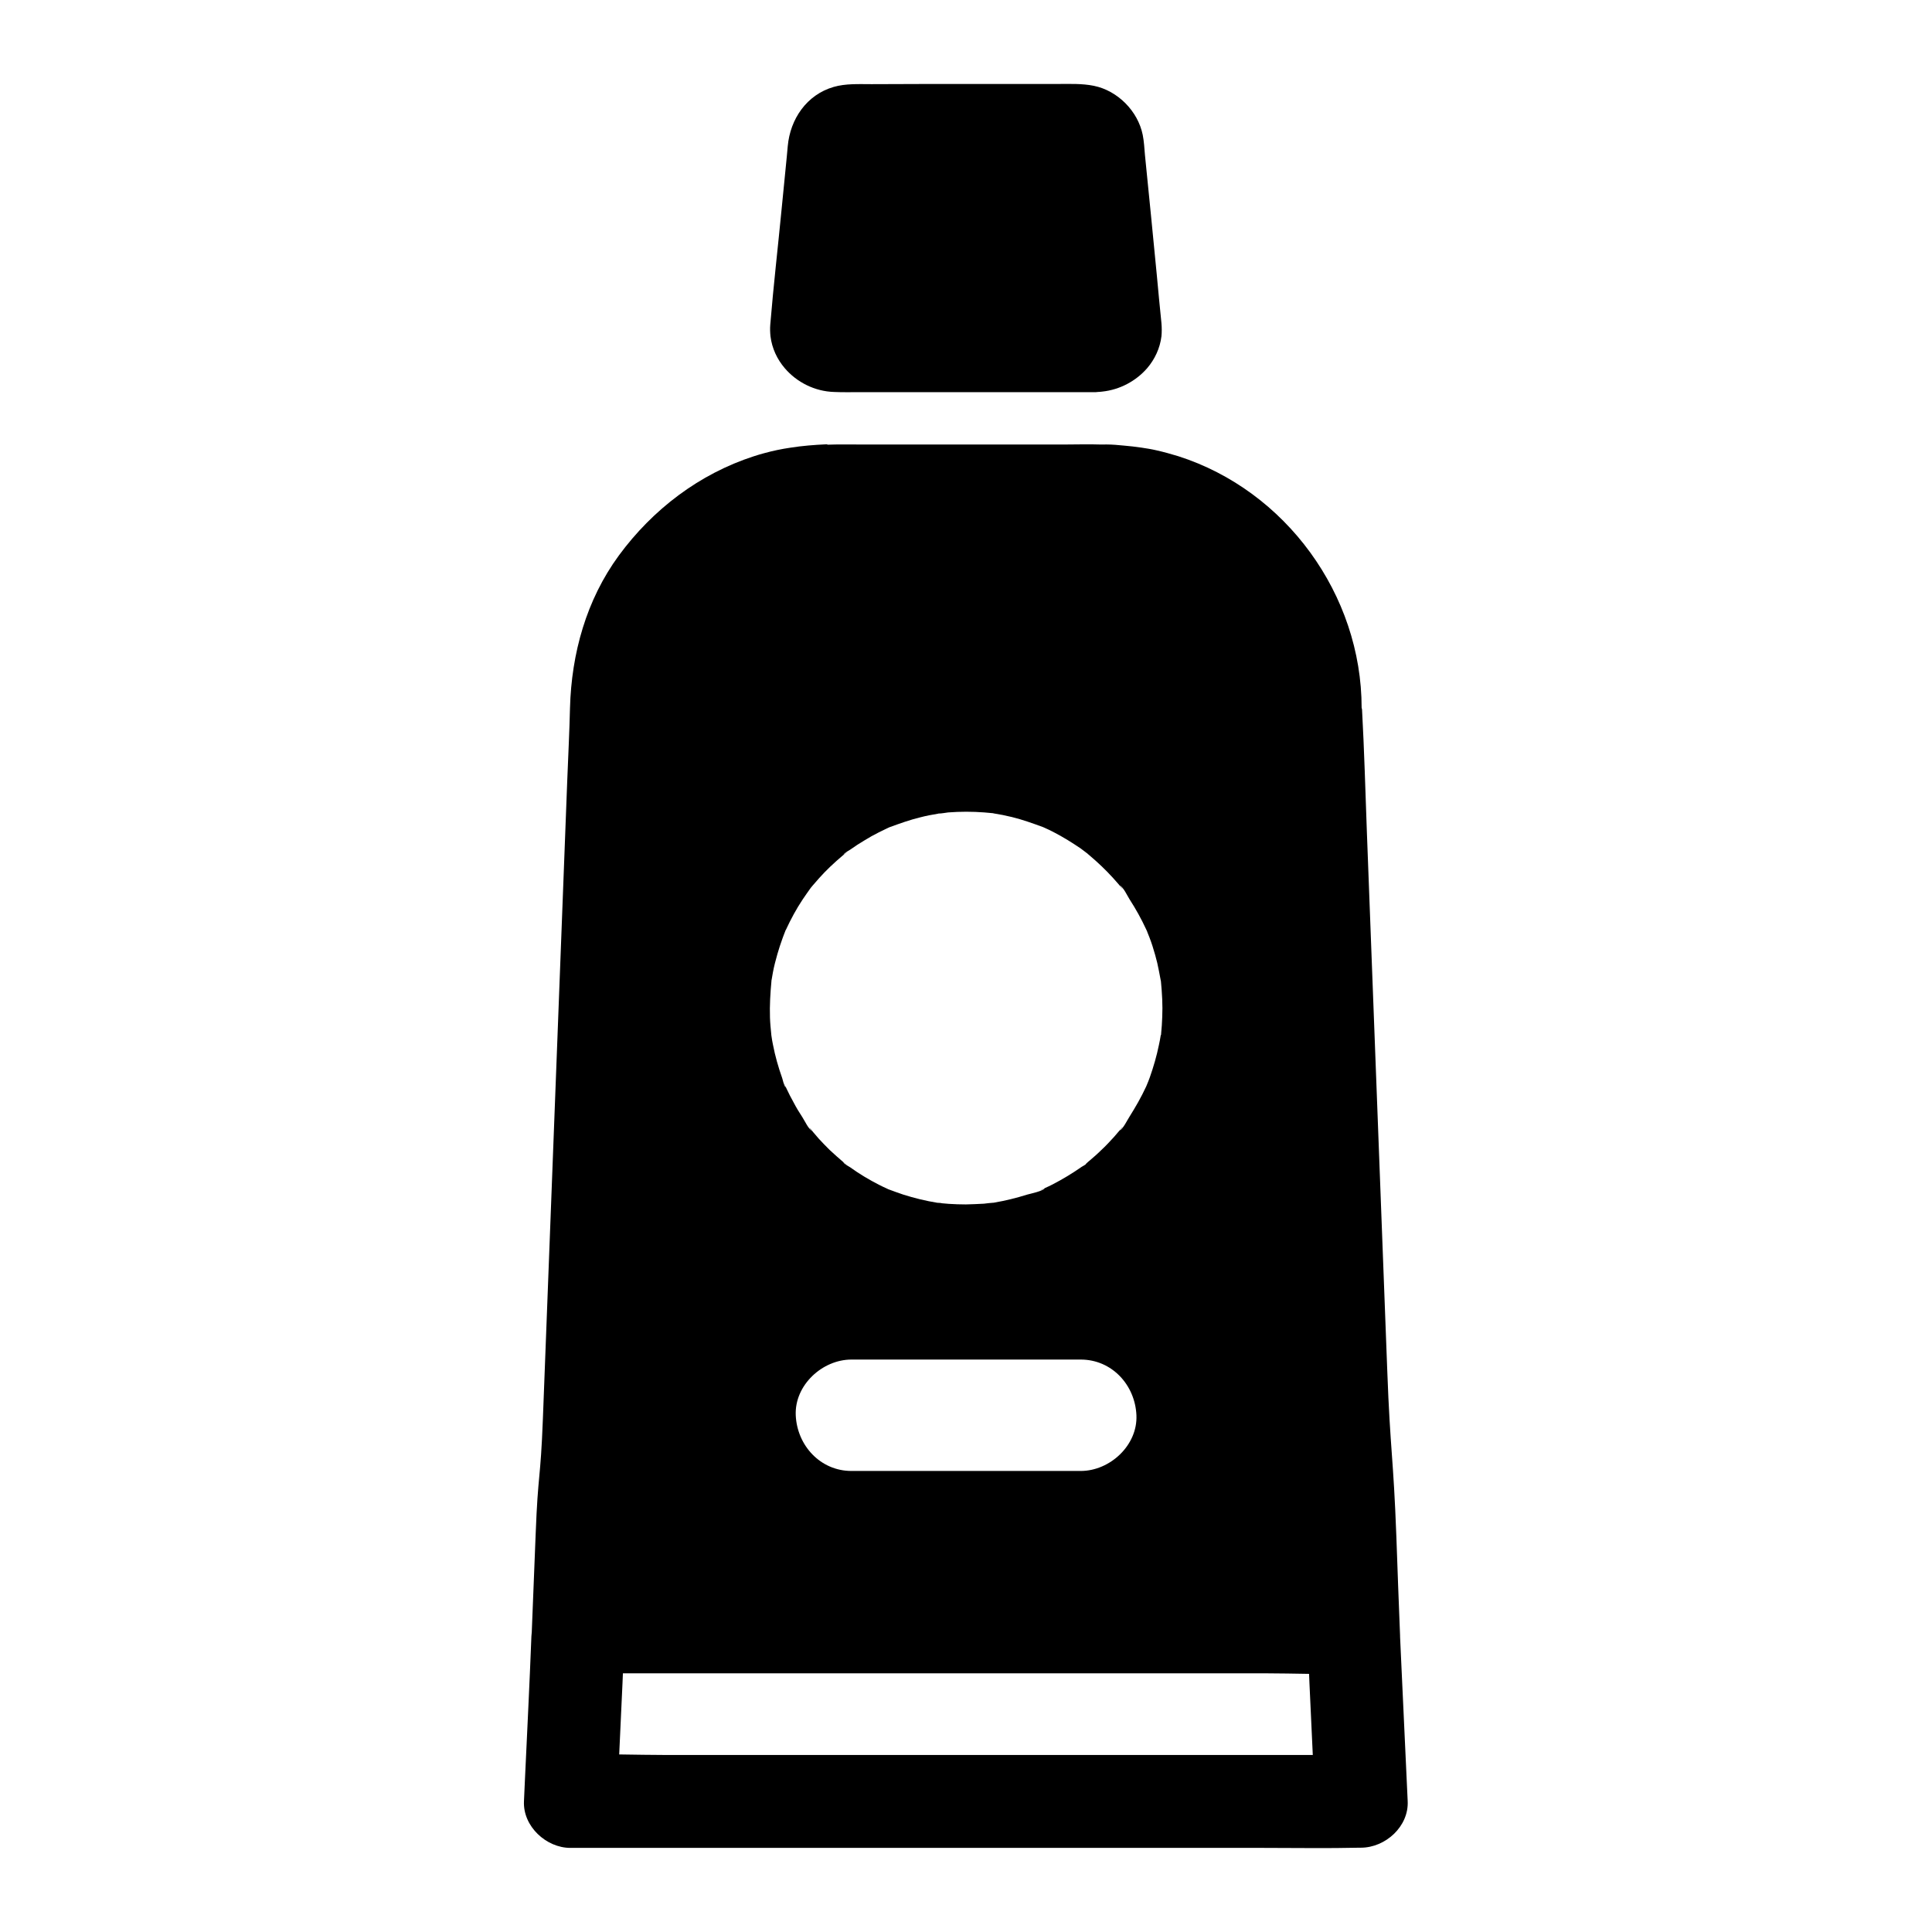 <?xml version="1.0" encoding="UTF-8"?>
<!-- Uploaded to: SVG Repo, www.svgrepo.com, Generator: SVG Repo Mixer Tools -->
<svg fill="#000000" width="800px" height="800px" version="1.1" viewBox="144 144 512 512" xmlns="http://www.w3.org/2000/svg">
 <g>
  <path d="m517.05 621.3c-0.59-12.742-1.18-25.438-1.77-38.18-0.098-1.77-0.148-3.543-0.246-5.363v-0.051-0.246c-0.344-8.758-0.688-17.516-0.984-26.273-0.789-21.207-1.625-22.73-2.41-43.938-0.984-25.535-1.918-51.117-2.902-76.652-0.836-22.09-1.672-44.184-2.508-66.273-0.395-10.773-0.688-21.551-1.277-32.324 0-0.148-0.098-0.246-0.098-0.395l-0.008 0.004c0-30.012-20.121-57.613-48.609-66.715-1.918-0.59-3.887-1.133-5.856-1.574-1.277-0.297-2.559-0.492-3.836-0.688-1.574-0.246-3.102-0.395-4.676-0.543-1.523-0.148-3.102-0.297-4.625-0.297h-0.246l-0.098 0.004h-0.297-1.328c-2.805-0.098-5.609 0-8.414 0h-55.598c-2.656 0-5.266-0.051-7.871 0.051-0.098 0-0.195-0.098-0.297-0.098h-0.051-0.098c-3.148 0.148-6.348 0.395-9.445 0.887-2.363 0.344-4.723 0.836-7.035 1.477-0.887 0.246-1.77 0.492-2.656 0.789-14.465 4.676-26.812 14.07-35.816 26.32-8.609 11.758-12.547 25.93-12.941 40.395-0.148 6.496-0.492 12.988-0.738 19.484-0.59 15.5-1.18 30.945-1.77 46.445-0.789 20.172-1.523 40.395-2.312 60.566-0.789 20.613-1.574 41.23-2.363 61.844-0.641 16.777-1.277 13.875-1.918 30.652-0.344 8.66-0.688 17.27-1.031 25.93 0 0.395-0.098 0.738-0.098 1.133v0.051c-0.492 12.742-1.133 25.438-1.723 38.18-0.098 1.82-0.148 3.641-0.246 5.461-0.297 6.641 5.902 12.348 12.301 12.348h183.76c8.461 0 16.926 0.148 25.387-0.051h0.344c6.547-0.012 12.746-5.668 12.402-12.359zm-168.61-217.27v-0.148c0.051-0.148 0.051-0.246 0.051-0.246 0.098-0.641 0.246-1.328 0.344-1.969 0.297-1.625 0.738-3.246 1.18-4.82 0.395-1.379 0.836-2.707 1.328-4.082 0.246-0.641 0.441-1.23 0.688-1.82 0.051-0.098 0.098-0.195 0.098-0.297 0.098-0.148 0.148-0.246 0.195-0.344 1.277-2.754 2.707-5.41 4.379-7.922 0.688-1.031 1.426-2.066 2.164-3.102 0.148-0.195 0.344-0.395 0.492-0.59 0.543-0.641 1.133-1.328 1.672-1.918 1.918-2.164 4.035-4.133 6.25-6.004 0.344-0.297 0.688-0.543 0.984-0.836 0.836-0.738-0.738 0.59-0.738 0.543 0.246-0.441 1.426-1.082 1.82-1.328 1.23-0.887 2.461-1.672 3.789-2.461 1.18-0.738 2.41-1.426 3.691-2.066 0.688-0.344 1.379-0.688 2.016-0.984 0.297-0.148 0.543-0.246 0.836-0.395 2.707-0.984 5.41-1.969 8.266-2.656 1.523-0.395 3.051-0.688 4.574-0.934 0.051 0 0.098 0 0.148-0.051 0.836 0 1.77-0.195 2.609-0.297 3.199-0.246 6.394-0.246 9.594 0 0.738 0.051 1.426 0.148 2.164 0.195h0.051c0.051 0 0.148 0 0.195 0.051 1.625 0.246 3.297 0.59 4.922 0.984 2.805 0.688 5.512 1.672 8.215 2.656 0.195 0.098 0.344 0.148 0.543 0.246 0.688 0.297 1.379 0.641 2.066 0.984 1.328 0.688 2.656 1.426 3.938 2.215 1.18 0.738 2.363 1.477 3.492 2.262 0.641 0.441 1.18 0.934 1.82 1.379 0.051 0.051 0.051 0.148 0.098 0.148v-0.051c0.195 0.148 0.344 0.297 0.395 0.344 2.215 1.871 4.281 3.836 6.25 6.004 0.492 0.543 0.984 1.133 1.477 1.672 0.195 0.246 0.395 0.492 0.59 0.738 1.18 1.379-0.246-0.441-0.344-0.492 0.984 0.492 2.016 2.754 2.609 3.691 1.625 2.508 3.102 5.164 4.379 7.922 0.098 0.195 0.195 0.441 0.297 0.641v0.051c0.195 0.492 0.395 0.984 0.59 1.477 0.59 1.523 1.082 3.102 1.523 4.676 0.395 1.379 0.738 2.805 0.984 4.184 0.148 0.738 0.297 1.523 0.441 2.312 0.051 0.148 0.051 0.344 0.098 0.492 0.297 3.148 0.492 6.297 0.344 9.445-0.051 1.477-0.148 2.953-0.297 4.43v0.195c0 0.051-0.051 0.148-0.098 0.195-0.148 0.887-0.297 1.77-0.492 2.609-0.59 2.902-1.426 5.758-2.41 8.562-0.246 0.688-0.543 1.426-0.836 2.117-0.051 0.148-0.148 0.297-0.148 0.344-0.641 1.379-1.328 2.707-2.066 4.035s-1.523 2.609-2.312 3.887c-0.59 0.887-1.672 3.199-2.609 3.691 0-0.051 0.688-0.836 0.789-0.934 0 0-0.098 0.098-0.246 0.195-0.195 0.246-0.395 0.492-0.59 0.738-0.492 0.59-0.984 1.133-1.477 1.723-1.082 1.18-2.164 2.363-3.344 3.445-0.984 0.984-2.016 1.871-3.102 2.805-0.246 0.195-0.492 0.395-0.738 0.641-0.246 0.195-0.344 0.344-0.344 0.395-0.344 0.246-0.738 0.441-0.984 0.59-2.461 1.723-5.066 3.297-7.723 4.676-0.688 0.344-1.379 0.688-2.066 0.984-0.297 0.148-0.59 0.246-0.887 0.395-0.984 0.543 0.887-0.395 0.836-0.344-0.441 0.738-3.738 1.426-4.625 1.672-2.856 0.887-5.758 1.625-8.707 2.117 0 0-0.098 0.051-0.246 0.051h-0.148c-0.789 0.051-1.574 0.148-2.363 0.246-1.574 0.098-3.199 0.148-4.82 0.195-1.477 0-2.953-0.051-4.477-0.148-0.738-0.051-1.523-0.148-2.262-0.195 1.328 0-0.441-0.051-0.836-0.098-3.051-0.492-6.051-1.23-9.004-2.164-1.328-0.441-2.656-0.934-3.984-1.426-0.195-0.098-0.297-0.148-0.297-0.148-0.688-0.297-1.379-0.641-2.066-0.984-2.707-1.379-5.266-2.902-7.723-4.676-0.441-0.297-1.625-0.887-1.82-1.328 0.051 0 0.738 0.59 0.934 0.738l-0.195-0.195c-0.246-0.195-0.492-0.395-0.738-0.59-1.23-1.031-2.41-2.117-3.59-3.199-0.984-0.984-1.969-1.969-2.902-3-0.492-0.543-0.984-1.133-1.477-1.723-0.195-0.246-0.395-0.492-0.59-0.738-0.887-1.031-0.051 0.195 0.297 0.441-0.934-0.492-2.016-2.805-2.559-3.641-0.836-1.277-1.625-2.559-2.312-3.887-0.688-1.23-1.328-2.461-1.918-3.738-0.195-0.395-0.344-0.789-0.543-1.18-0.492-0.984 0.395 0.887 0.344 0.836-0.441-0.246-0.789-1.969-0.934-2.41-1.031-2.902-1.871-5.856-2.461-8.906-0.148-0.641-0.246-1.328-0.344-1.969-0.051-0.195-0.051-0.441-0.098-0.688v-0.051c-0.148-1.477-0.297-2.953-0.344-4.43-0.105-3.312 0.09-6.461 0.387-9.66zm81.965 129.79h-60.762c-8.266 0-14.414-6.789-14.762-14.762-0.344-7.969 7.035-14.762 14.762-14.762h60.762c8.266 0 14.414 6.742 14.762 14.762 0.344 7.973-7.035 14.762-14.762 14.762zm-109.42 75.273c-4.281 0-8.609-0.098-12.891-0.148 0.297-6.348 0.59-12.793 0.887-19.141 0.051-0.789 0.051-1.379 0.098-2.363l170.13 0.004c3.887 0 7.773 0.098 11.711 0.148 0.051 0.789 0.051 1.625 0.098 2.41 0.297 6.348 0.59 12.695 0.887 19.09z"/>
  <path d="m451.8 229.67c-0.441-4.231-0.836-8.512-1.23-12.742-1.031-10.629-2.066-21.254-3.148-31.883-0.148-1.77-0.246-3.59-0.59-5.312-1.277-6.297-6.641-11.711-12.941-12.988-3.148-0.641-6.394-0.492-9.594-0.492h-34.094c-5.066 0-10.137 0.051-15.254 0.051-3.344 0-6.84-0.195-10.035 0.738-7.133 2.066-11.512 8.512-12.152 15.695-0.098 0.887-0.148 1.77-0.246 2.707-0.441 4.676-0.934 9.297-1.379 13.973-0.984 10.184-2.164 20.367-3 30.555-0.098 1.082-0.051 2.117 0.051 3.148 0.395 3.199 1.77 6.102 3.789 8.461 3.199 3.738 7.969 6.148 13.086 6.297 2.215 0.098 4.379 0.051 6.594 0.051l62.777-0.004c0.148 0 0.297-0.051 0.492-0.051 0.395 0 0.789-0.051 1.18-0.098 4.676-0.492 8.953-2.805 11.906-6.199 2.016-2.363 3.394-5.266 3.789-8.461 0.102-1.086 0.102-2.266 0-3.445z"/>
 </g>
</svg>
